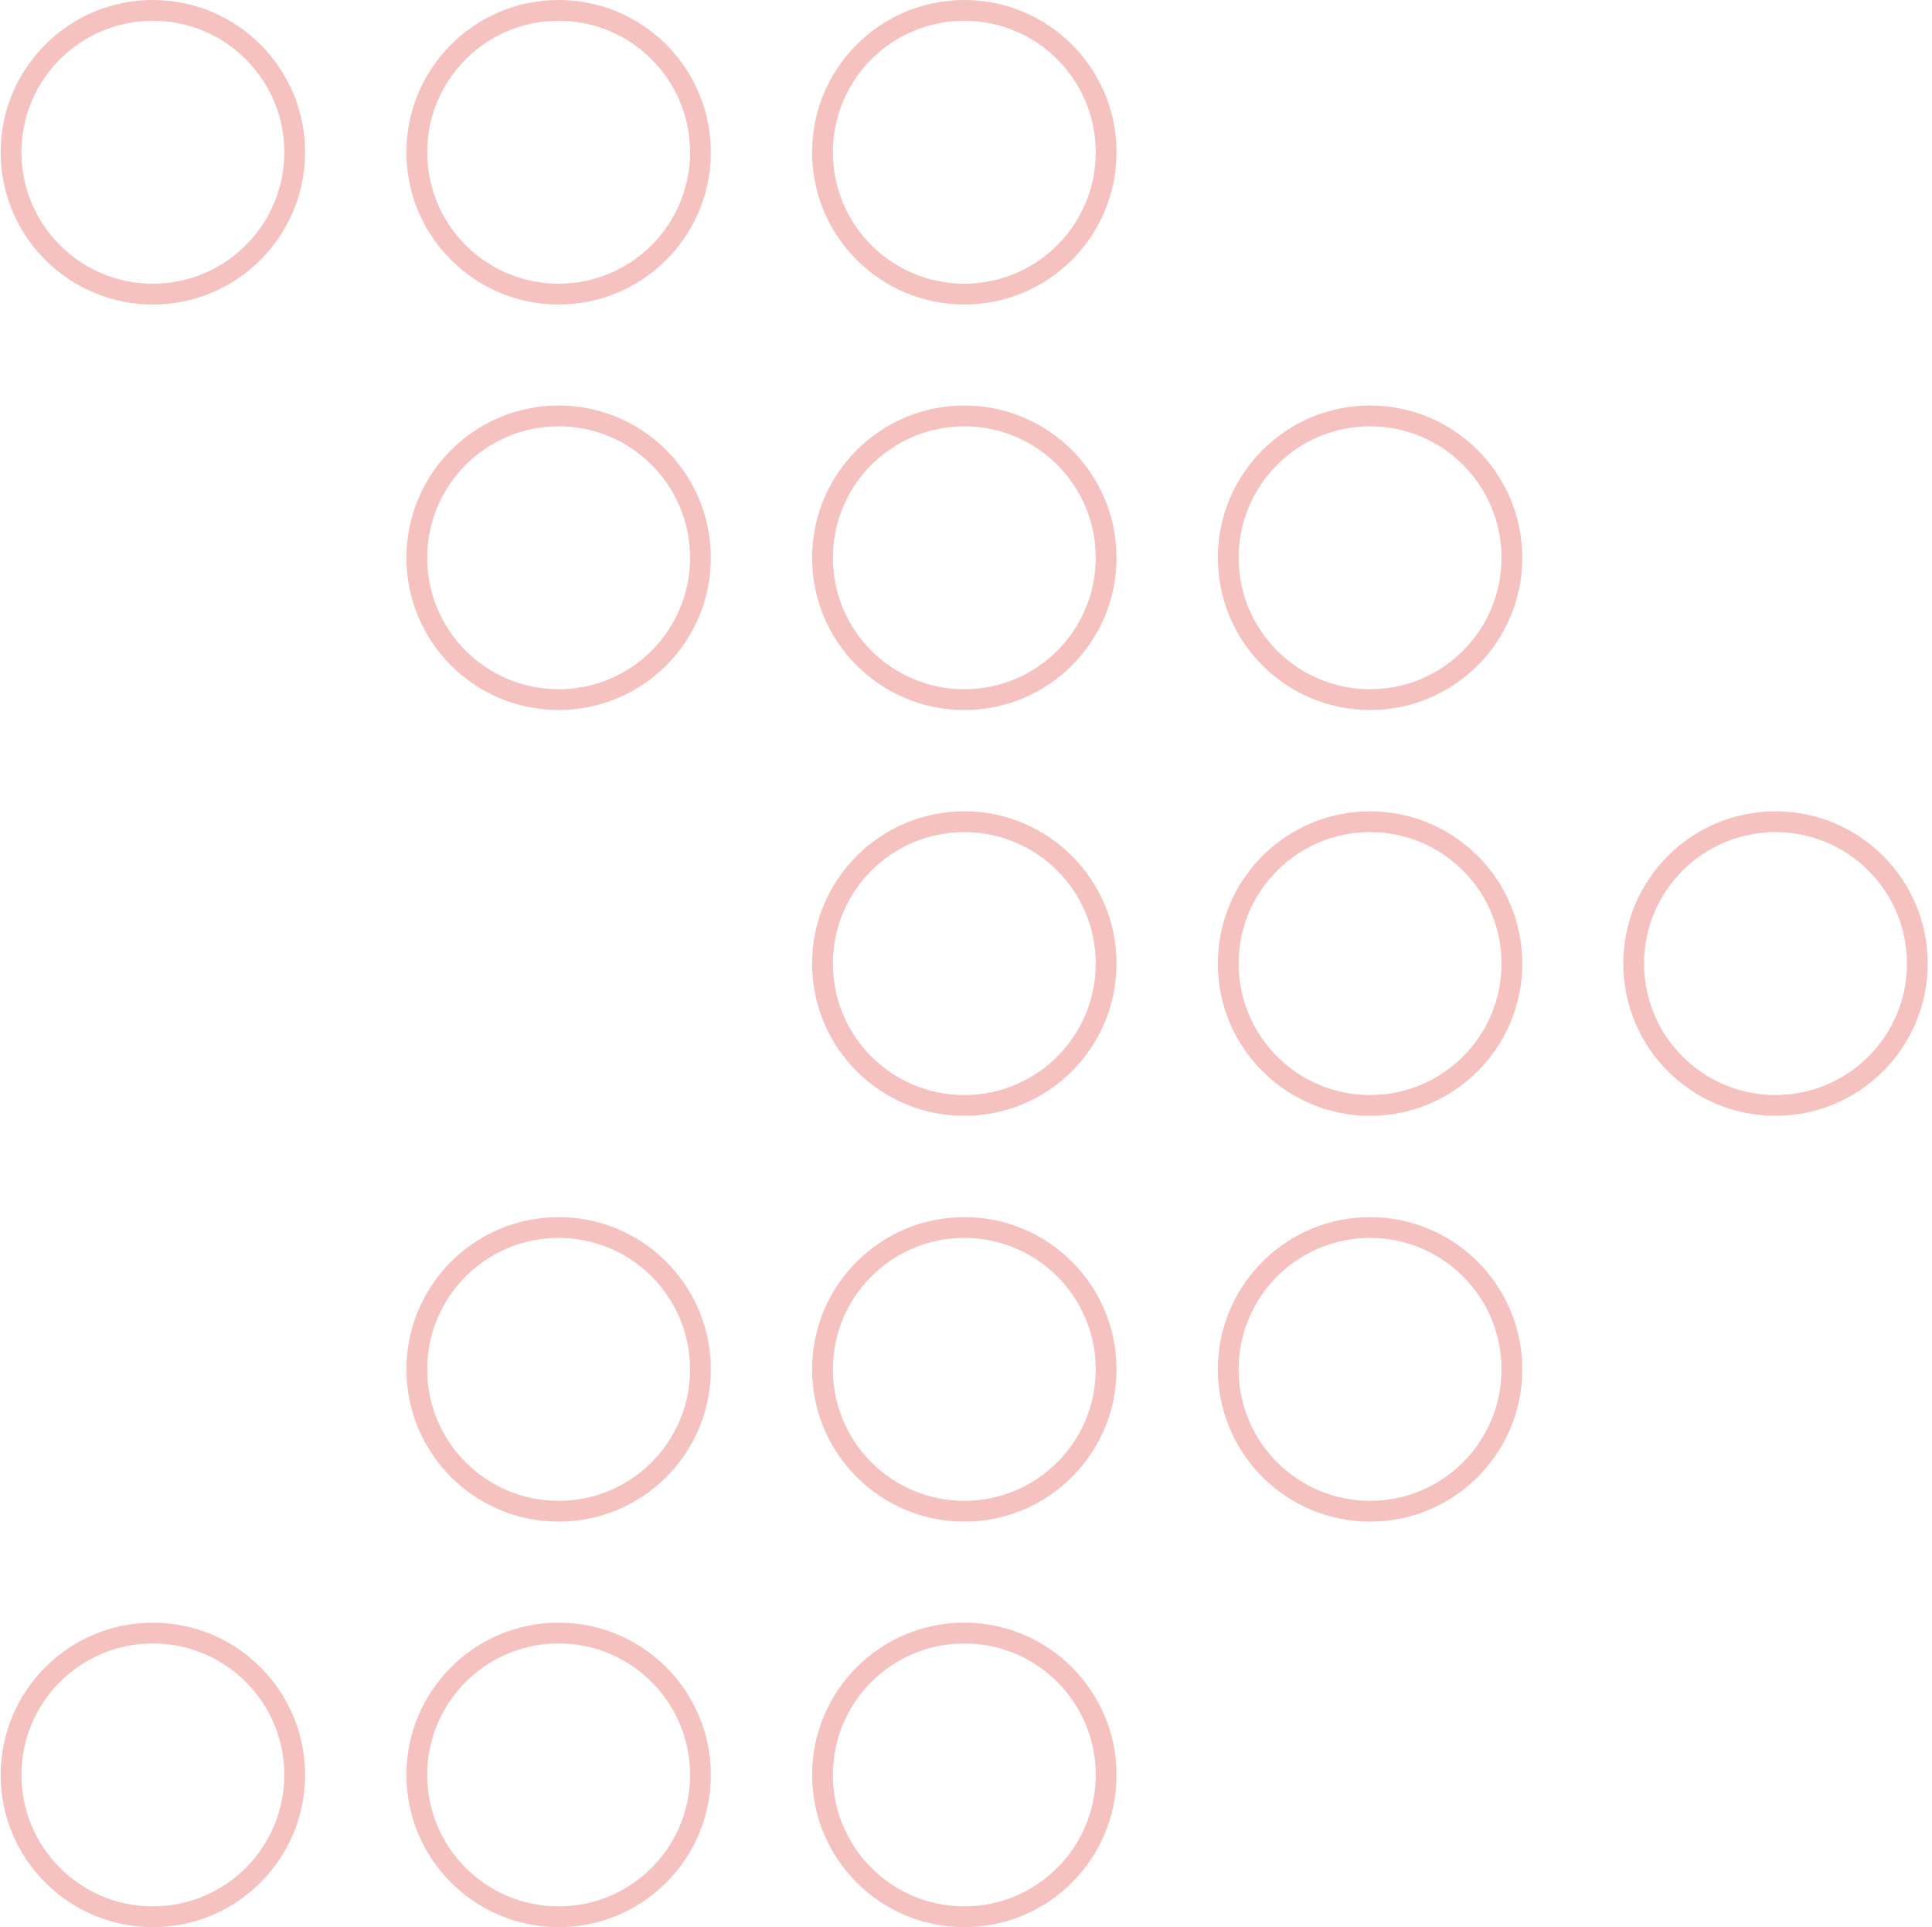 <svg width="367" height="366" viewBox="0 0 367 366" fill="none" xmlns="http://www.w3.org/2000/svg">
<g opacity="0.3">
<path d="M29.039 1.974C43.918 1.974 55.978 14.036 55.978 28.914C55.978 43.793 43.918 55.854 29.039 55.855C14.161 55.855 2.099 43.793 2.099 28.914C2.099 14.036 14.161 1.974 29.039 1.974Z" stroke="#DD332D" stroke-width="3.948"/>
<path d="M106.117 1.974C120.996 1.974 133.057 14.036 133.057 28.914C133.056 43.793 120.996 55.854 106.117 55.855C91.239 55.855 79.177 43.793 79.177 28.914C79.177 14.036 91.239 1.974 106.117 1.974Z" stroke="#DD332D" stroke-width="3.948"/>
<path d="M183.179 1.974C198.058 1.974 210.12 14.036 210.12 28.914C210.12 43.793 198.058 55.855 183.179 55.855C168.301 55.855 156.239 43.793 156.239 28.914C156.239 14.036 168.301 1.974 183.179 1.974Z" stroke="#DD332D" stroke-width="3.948"/>
<path d="M106.117 78.99C120.996 78.99 133.057 91.052 133.057 105.93C133.056 120.809 120.996 132.871 106.117 132.871C91.239 132.871 79.177 120.809 79.177 105.93C79.177 91.052 91.239 78.99 106.117 78.99Z" stroke="#DD332D" stroke-width="3.948"/>
<path d="M183.179 78.99C198.058 78.99 210.12 91.052 210.12 105.93C210.12 120.809 198.058 132.871 183.179 132.871C168.301 132.871 156.239 120.809 156.239 105.93C156.239 91.052 168.301 78.99 183.179 78.99Z" stroke="#DD332D" stroke-width="3.948"/>
<path d="M260.257 78.99C275.136 78.99 287.197 91.052 287.197 105.93C287.197 120.809 275.136 132.871 260.257 132.871C245.379 132.871 233.317 120.809 233.317 105.93C233.317 91.052 245.379 78.99 260.257 78.99Z" stroke="#DD332D" stroke-width="3.948"/>
<path d="M183.179 156.06C198.058 156.06 210.12 168.122 210.12 183C210.12 197.879 198.058 209.941 183.179 209.941C168.301 209.941 156.239 197.879 156.239 183C156.239 168.122 168.301 156.06 183.179 156.06Z" stroke="#DD332D" stroke-width="3.948"/>
<path d="M260.257 156.06C275.136 156.06 287.197 168.122 287.197 183C287.197 197.879 275.136 209.941 260.257 209.941C245.379 209.941 233.317 197.879 233.317 183C233.317 168.122 245.379 156.06 260.257 156.06Z" stroke="#DD332D" stroke-width="3.948"/>
<path d="M337.273 156.06C352.151 156.06 364.212 168.122 364.212 183C364.212 197.879 352.151 209.941 337.273 209.941C322.394 209.941 310.332 197.879 310.332 183C310.332 168.122 322.394 156.06 337.273 156.06Z" stroke="#DD332D" stroke-width="3.948"/>
<path d="M106.117 233.129C120.996 233.129 133.057 245.191 133.057 260.07C133.056 274.948 120.996 287.01 106.117 287.01C91.239 287.01 79.177 274.948 79.177 260.07C79.177 245.191 91.239 233.129 106.117 233.129Z" stroke="#DD332D" stroke-width="3.948"/>
<path d="M183.179 233.129C198.058 233.129 210.12 245.191 210.12 260.07C210.12 274.948 198.058 287.01 183.179 287.01C168.301 287.01 156.239 274.948 156.239 260.07C156.239 245.191 168.301 233.129 183.179 233.129Z" stroke="#DD332D" stroke-width="3.948"/>
<path d="M260.257 233.129C275.136 233.129 287.197 245.191 287.197 260.07C287.197 274.948 275.136 287.01 260.257 287.01C245.379 287.01 233.317 274.948 233.317 260.07C233.317 245.191 245.379 233.129 260.257 233.129Z" stroke="#DD332D" stroke-width="3.948"/>
<path d="M29.039 310.146C43.918 310.146 55.978 322.207 55.978 337.086C55.978 351.964 43.917 364.026 29.039 364.026C14.161 364.026 2.099 351.964 2.099 337.086C2.099 322.207 14.161 310.146 29.039 310.146Z" stroke="#DD332D" stroke-width="3.948"/>
<path d="M106.117 310.146C120.996 310.146 133.057 322.207 133.057 337.086C133.056 351.964 120.996 364.026 106.117 364.026C91.239 364.026 79.177 351.964 79.177 337.086C79.177 322.207 91.239 310.146 106.117 310.146Z" stroke="#DD332D" stroke-width="3.948"/>
<path d="M183.179 310.146C198.058 310.146 210.12 322.207 210.12 337.086C210.12 351.964 198.058 364.026 183.179 364.026C168.301 364.026 156.239 351.964 156.239 337.086C156.239 322.207 168.301 310.146 183.179 310.146Z" stroke="#DD332D" stroke-width="3.948"/>
</g>
</svg>
